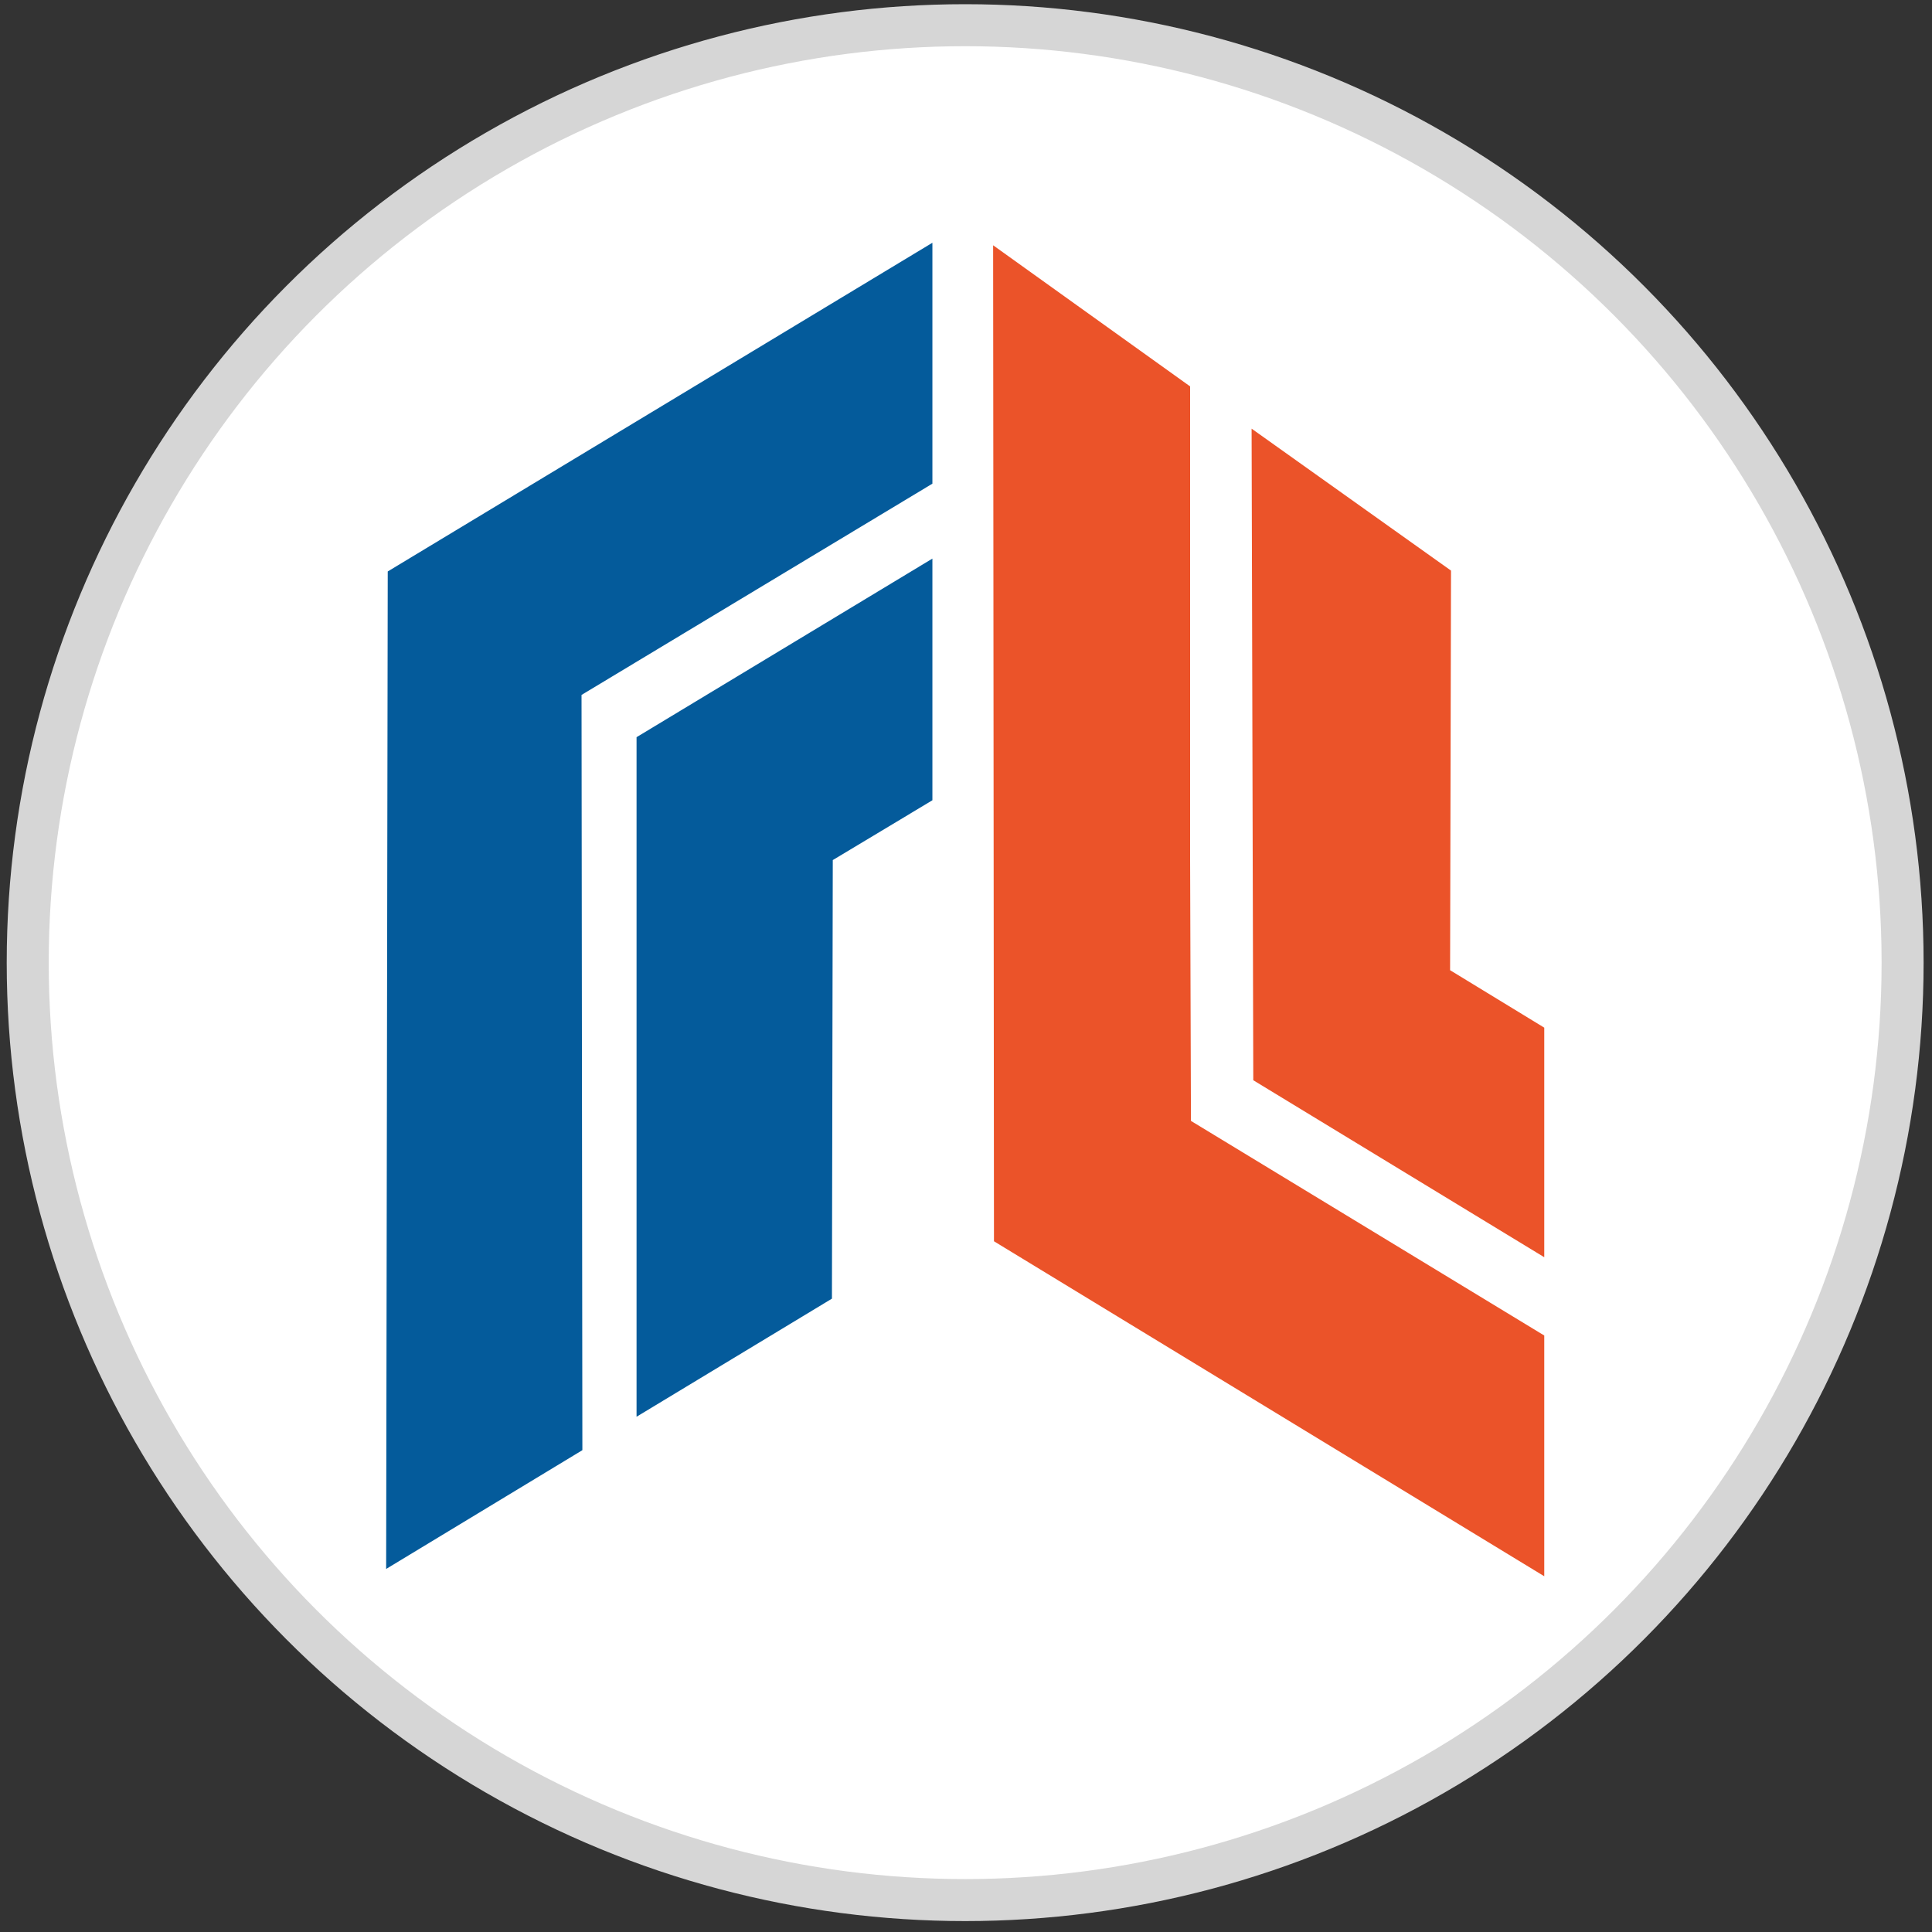 <?xml version="1.0" encoding="utf-8"?>
<!-- Generator: Adobe Illustrator 16.0.0, SVG Export Plug-In . SVG Version: 6.00 Build 0)  -->
<!DOCTYPE svg PUBLIC "-//W3C//DTD SVG 1.1//EN" "http://www.w3.org/Graphics/SVG/1.1/DTD/svg11.dtd">
<svg version="1.1" id="Layer_1" xmlns="http://www.w3.org/2000/svg" xmlns:xlink="http://www.w3.org/1999/xlink" x="0px" y="0px"
	 width="23px" height="23px" viewBox="0 0 23 23" enable-background="new 0 0 23 23" xml:space="preserve">
<rect x="0" y="0" width="23" height="23" fill="#333333" stroke="none"/>
<circle fill="#FFFFFF" stroke="#D6D6D6" stroke-width="0.5" stroke-miterlimit="10" cx="11.49" cy="11.46" r="11.16"/>
<g>
	<path fill="#045B9B" d="M4.616,6.803L11.1,2.89v2.868L6.923,8.273l0.01,8.991l-2.336,1.414L4.616,6.803z M9.914,10.239L11.1,9.527
		V6.65L7.578,8.776v8.09l2.326-1.406L9.914,10.239z"/>
	<path fill="#EB5329" d="M18.384,14.967v-2.733l-1.121-0.684l0.011-4.757l-2.374-1.69l0.02,7.757L18.384,14.967z M18.384,18.765
		l-6.551-3.988l-0.01-11.857L14.168,4.6v5.64l0.01,3.104l4.206,2.555V18.765z"/>
</g>
</svg>
